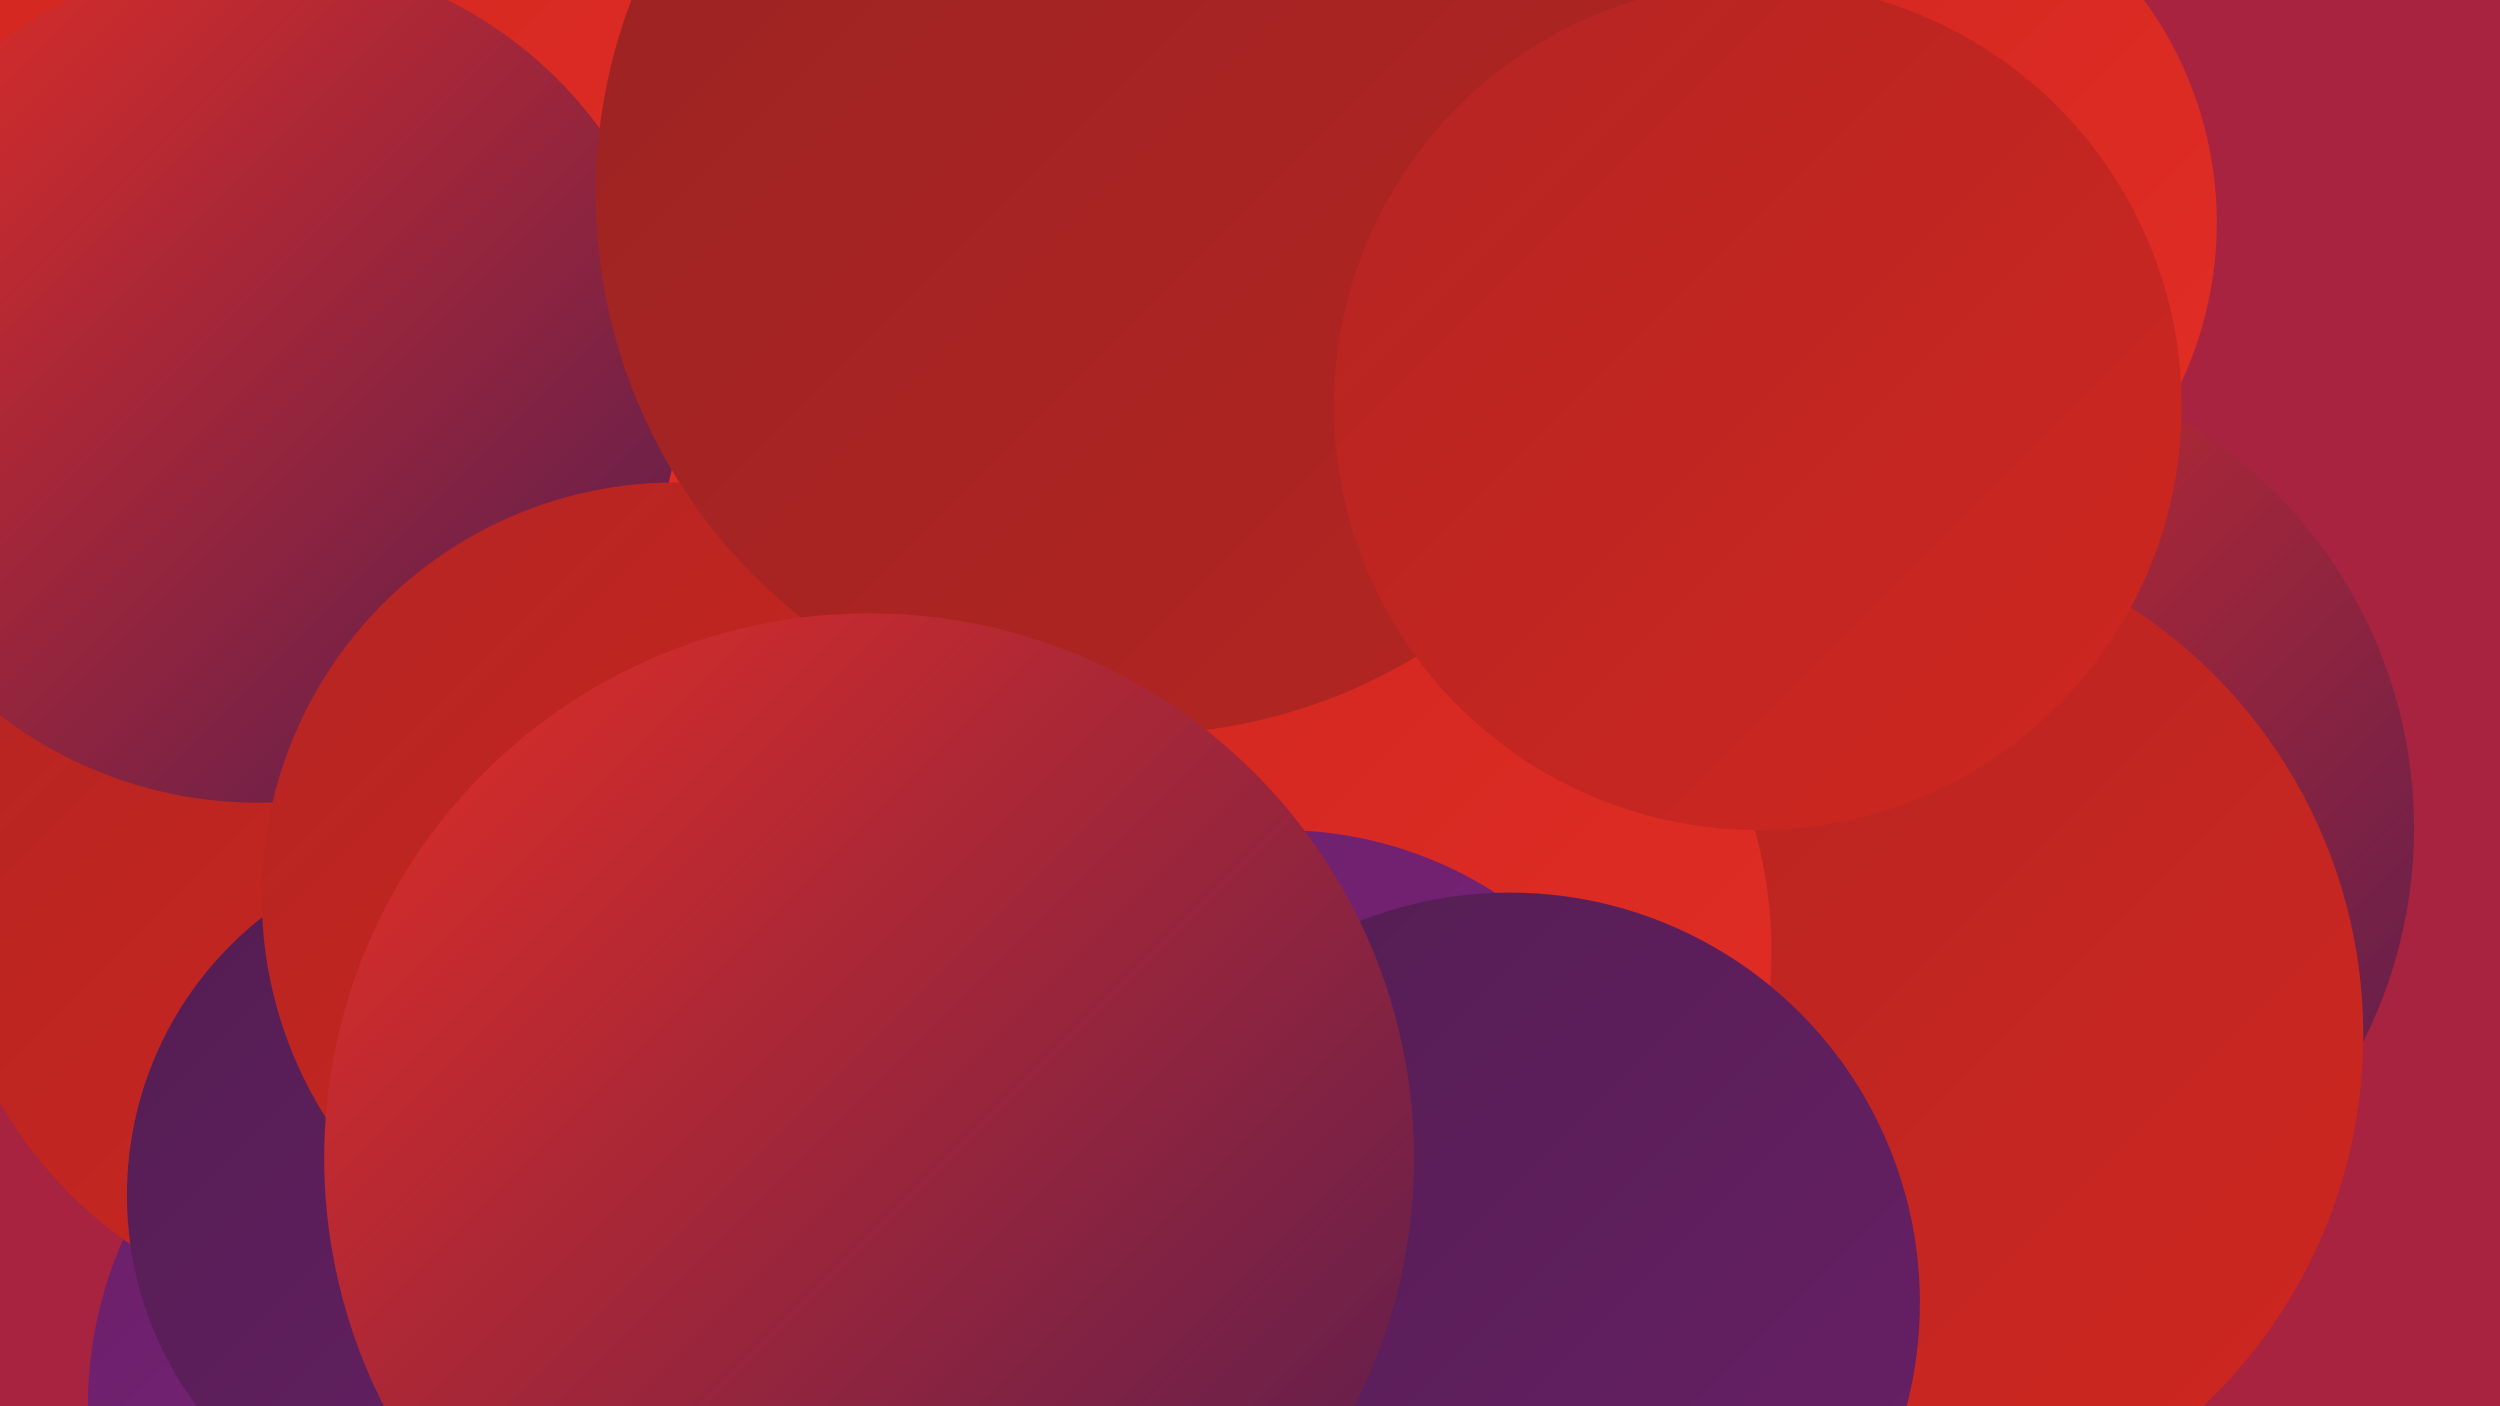 <?xml version="1.0" encoding="UTF-8"?><svg width="1280" height="720" xmlns="http://www.w3.org/2000/svg"><defs><linearGradient id="grad0" x1="0%" y1="0%" x2="100%" y2="100%"><stop offset="0%" style="stop-color:#531d51;stop-opacity:1" /><stop offset="100%" style="stop-color:#692068;stop-opacity:1" /></linearGradient><linearGradient id="grad1" x1="0%" y1="0%" x2="100%" y2="100%"><stop offset="0%" style="stop-color:#692068;stop-opacity:1" /><stop offset="100%" style="stop-color:#812280;stop-opacity:1" /></linearGradient><linearGradient id="grad2" x1="0%" y1="0%" x2="100%" y2="100%"><stop offset="0%" style="stop-color:#812280;stop-opacity:1" /><stop offset="100%" style="stop-color:#9a2323;stop-opacity:1" /></linearGradient><linearGradient id="grad3" x1="0%" y1="0%" x2="100%" y2="100%"><stop offset="0%" style="stop-color:#9a2323;stop-opacity:1" /><stop offset="100%" style="stop-color:#b42522;stop-opacity:1" /></linearGradient><linearGradient id="grad4" x1="0%" y1="0%" x2="100%" y2="100%"><stop offset="0%" style="stop-color:#b42522;stop-opacity:1" /><stop offset="100%" style="stop-color:#cf2620;stop-opacity:1" /></linearGradient><linearGradient id="grad5" x1="0%" y1="0%" x2="100%" y2="100%"><stop offset="0%" style="stop-color:#cf2620;stop-opacity:1" /><stop offset="100%" style="stop-color:#e32e25;stop-opacity:1" /></linearGradient><linearGradient id="grad6" x1="0%" y1="0%" x2="100%" y2="100%"><stop offset="0%" style="stop-color:#e32e25;stop-opacity:1" /><stop offset="100%" style="stop-color:#531d51;stop-opacity:1" /></linearGradient></defs><rect width="1280" height="720" fill="#a7233f" /><circle cx="256" cy="720" r="211" fill="url(#grad1)" /><circle cx="993" cy="424" r="243" fill="url(#grad6)" /><circle cx="511" cy="432" r="212" fill="url(#grad2)" /><circle cx="73" cy="16" r="279" fill="url(#grad4)" /><circle cx="165" cy="118" r="263" fill="url(#grad5)" /><circle cx="192" cy="455" r="221" fill="url(#grad4)" /><circle cx="246" cy="612" r="181" fill="url(#grad0)" /><circle cx="949" cy="530" r="261" fill="url(#grad4)" /><circle cx="132" cy="194" r="217" fill="url(#grad6)" /><circle cx="346" cy="459" r="212" fill="url(#grad4)" /><circle cx="678" cy="487" r="229" fill="url(#grad5)" /><circle cx="656" cy="628" r="203" fill="url(#grad1)" /><circle cx="781" cy="128" r="181" fill="url(#grad1)" /><circle cx="657" cy="33" r="182" fill="url(#grad5)" /><circle cx="775" cy="118" r="221" fill="url(#grad4)" /><circle cx="773" cy="667" r="210" fill="url(#grad0)" /><circle cx="942" cy="114" r="193" fill="url(#grad5)" /><circle cx="582" cy="99" r="277" fill="url(#grad3)" /><circle cx="445" cy="593" r="279" fill="url(#grad6)" /><circle cx="900" cy="208" r="217" fill="url(#grad4)" /></svg>